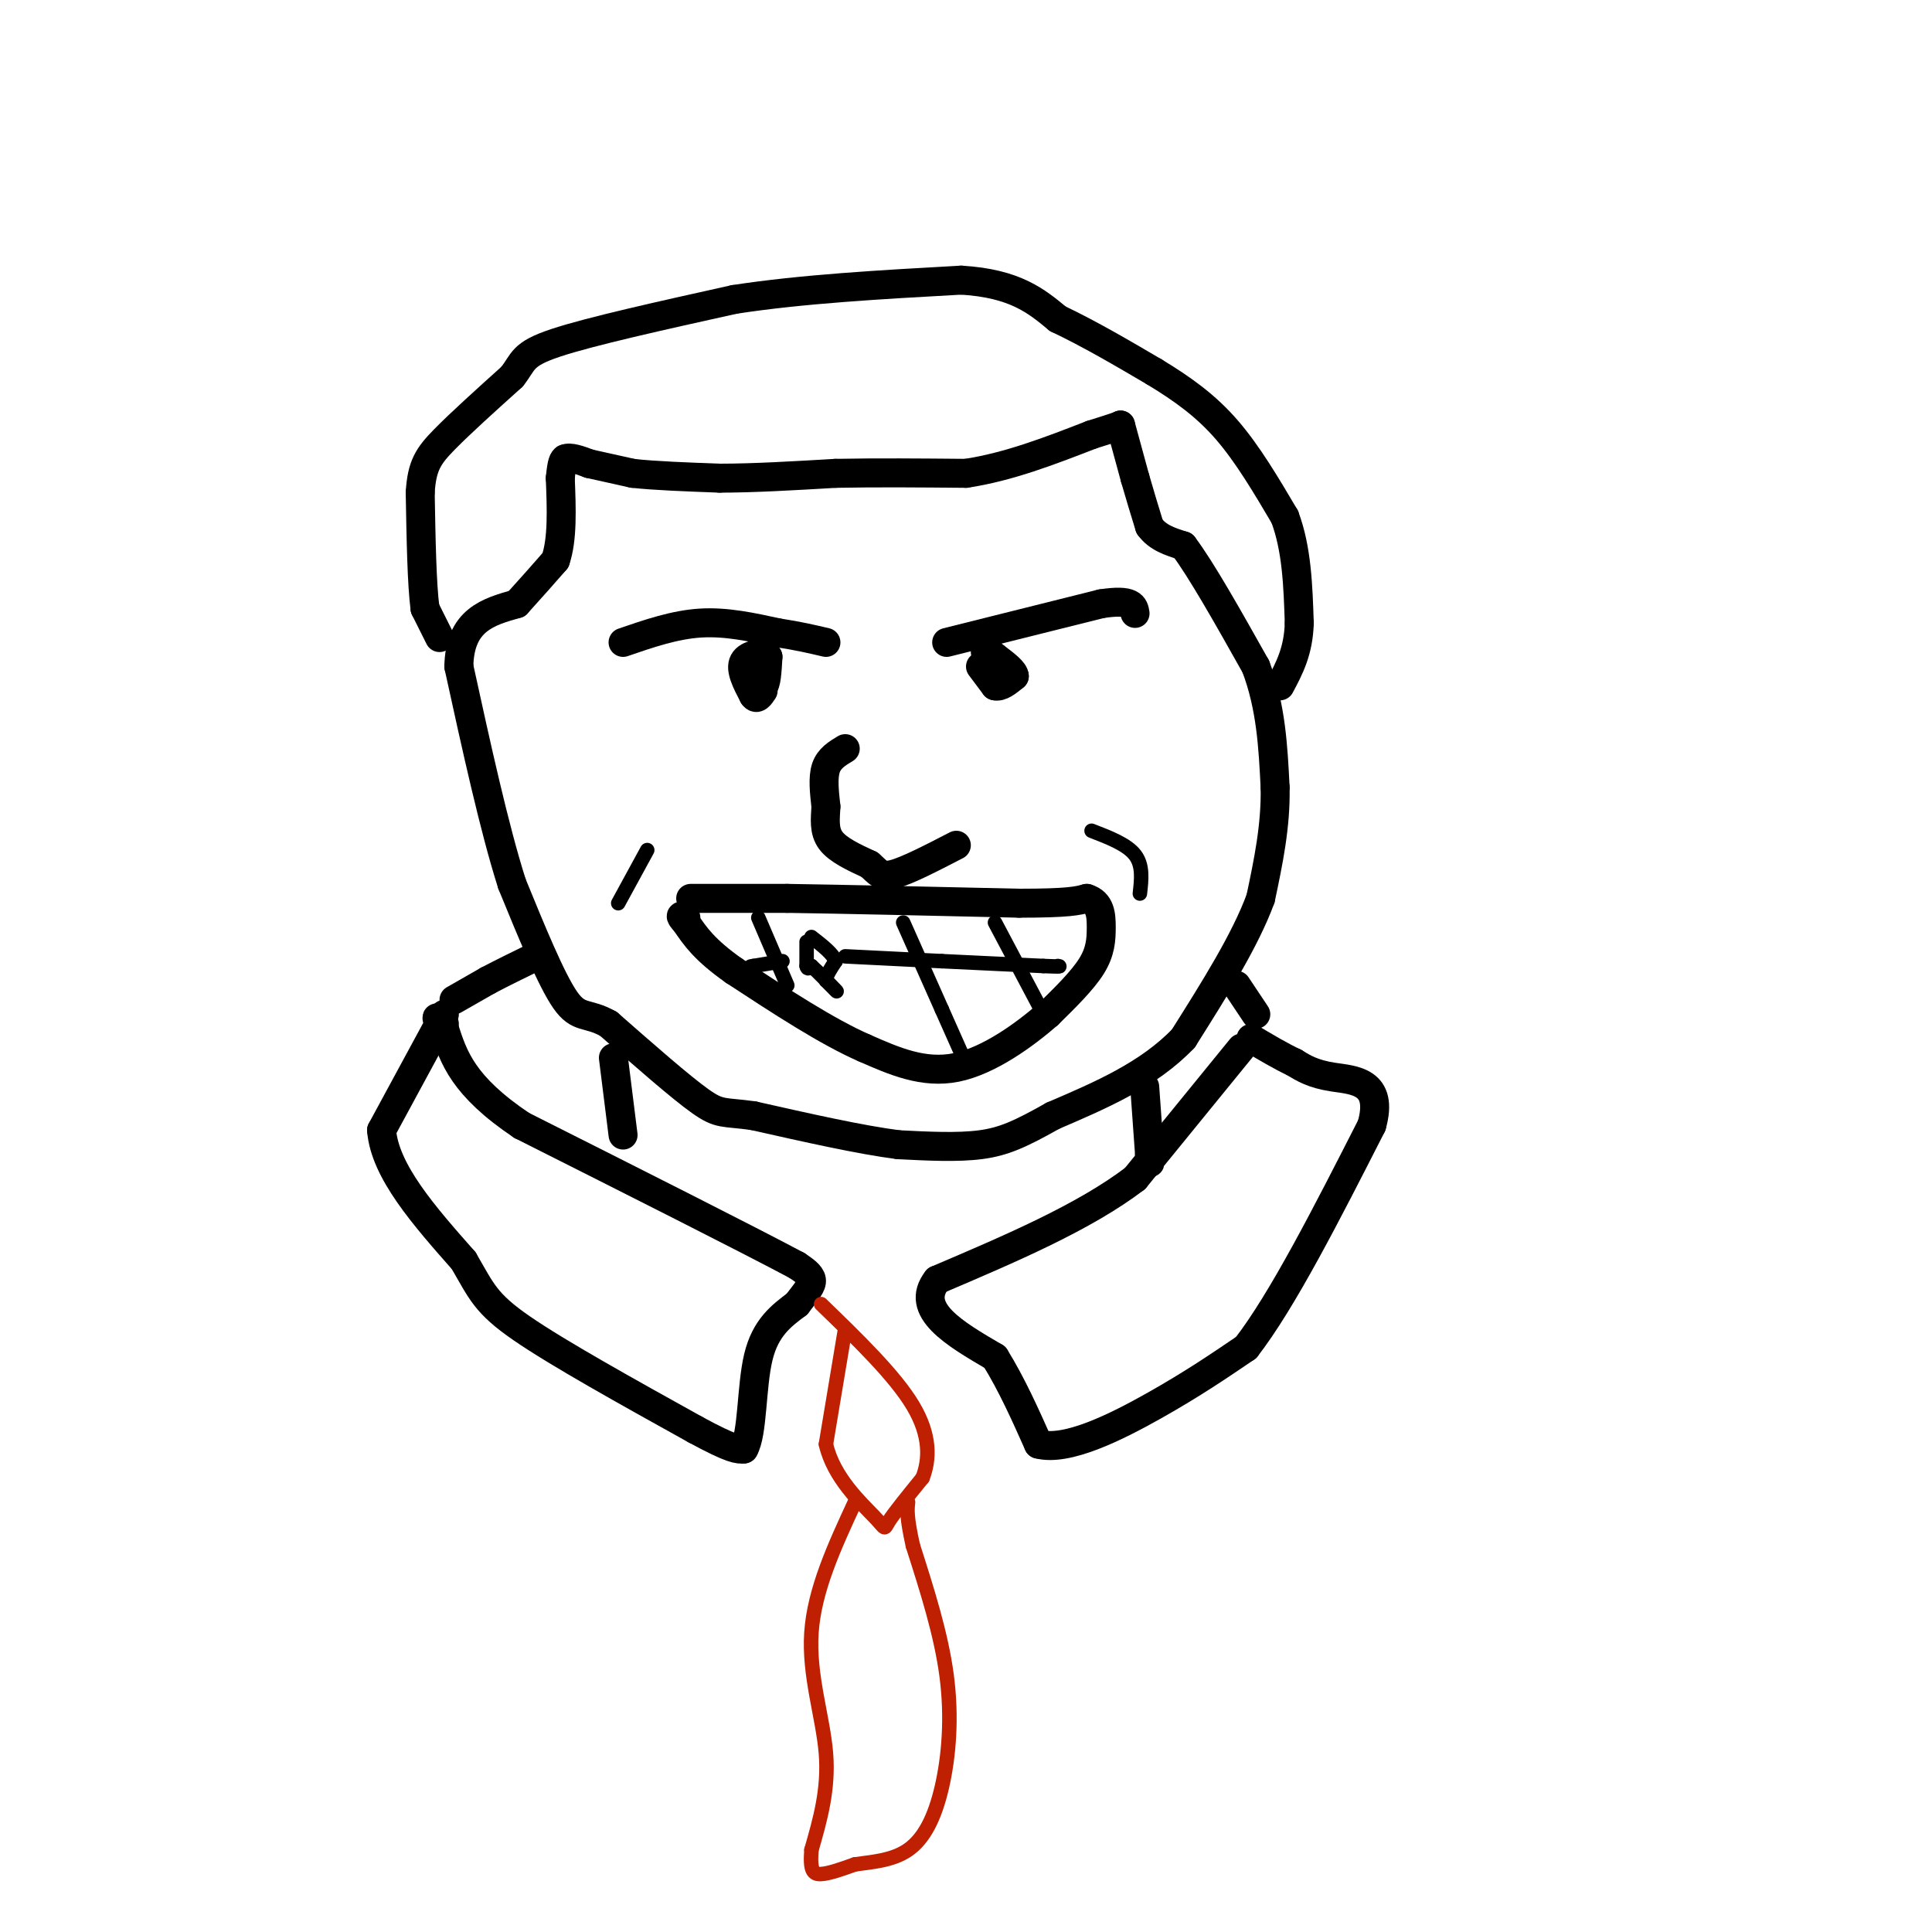 <svg viewBox='0 0 400 400' version='1.1' xmlns='http://www.w3.org/2000/svg' xmlns:xlink='http://www.w3.org/1999/xlink'><g fill='none' stroke='rgb(0,0,0)' stroke-width='6' stroke-linecap='round' stroke-linejoin='round'><path d='M122,96c0.000,0.000 9.000,2.000 9,2'/><path d='M131,98c4.500,0.500 11.250,0.750 18,1'/><path d='M149,99c7.000,0.000 15.500,-0.500 24,-1'/><path d='M173,98c8.500,-0.167 17.750,-0.083 27,0'/><path d='M200,98c8.833,-1.333 17.417,-4.667 26,-8'/><path d='M226,90c5.333,-1.667 5.667,-1.833 6,-2'/><path d='M232,88c0.000,0.000 3.000,11.000 3,11'/><path d='M235,99c1.000,3.500 2.000,6.750 3,10'/><path d='M238,109c1.667,2.333 4.333,3.167 7,4'/><path d='M245,113c3.667,4.833 9.333,14.917 15,25'/><path d='M260,138c3.167,8.333 3.583,16.667 4,25'/><path d='M264,163c0.167,8.000 -1.417,15.500 -3,23'/><path d='M261,186c-3.167,8.667 -9.583,18.833 -16,29'/><path d='M245,215c-7.167,7.500 -17.083,11.750 -27,16'/><path d='M218,231c-6.778,3.822 -10.222,5.378 -15,6c-4.778,0.622 -10.889,0.311 -17,0'/><path d='M186,237c-7.833,-1.000 -18.917,-3.500 -30,-6'/><path d='M156,231c-6.267,-0.889 -6.933,-0.111 -11,-3c-4.067,-2.889 -11.533,-9.444 -19,-16'/><path d='M126,212c-4.467,-2.533 -6.133,-0.867 -9,-5c-2.867,-4.133 -6.933,-14.067 -11,-24'/><path d='M106,183c-3.667,-11.500 -7.333,-28.250 -11,-45'/><path d='M95,138c0.167,-9.667 6.083,-11.333 12,-13'/><path d='M107,125c3.333,-3.667 5.667,-6.333 8,-9'/><path d='M115,116c1.500,-4.333 1.250,-10.667 1,-17'/><path d='M116,99c0.333,-3.500 0.667,-3.750 1,-4'/><path d='M117,95c1.000,-0.500 3.000,0.250 5,1'/><path d='M91,132c0.000,0.000 -3.000,-6.000 -3,-6'/><path d='M88,126c-0.667,-5.000 -0.833,-14.500 -1,-24'/><path d='M87,102c0.333,-5.600 1.667,-7.600 5,-11c3.333,-3.400 8.667,-8.200 14,-13'/><path d='M106,78c2.533,-3.178 1.867,-4.622 9,-7c7.133,-2.378 22.067,-5.689 37,-9'/><path d='M152,62c14.000,-2.167 30.500,-3.083 47,-4'/><path d='M199,58c11.167,0.667 15.583,4.333 20,8'/><path d='M219,66c6.667,3.167 13.333,7.083 20,11'/><path d='M239,77c5.911,3.578 10.689,7.022 15,12c4.311,4.978 8.156,11.489 12,18'/><path d='M266,107c2.500,6.667 2.750,14.333 3,22'/><path d='M269,129c-0.167,5.833 -2.083,9.417 -4,13'/><path d='M129,133c5.333,-1.833 10.667,-3.667 16,-4c5.333,-0.333 10.667,0.833 16,2'/><path d='M161,131c4.333,0.667 7.167,1.333 10,2'/><path d='M196,133c0.000,0.000 32.000,-8.000 32,-8'/><path d='M228,125c6.500,-1.000 6.750,0.500 7,2'/><path d='M155,137c0.000,0.000 3.000,5.000 3,5'/><path d='M158,142c0.667,-0.167 0.833,-3.083 1,-6'/><path d='M159,136c-1.044,-1.022 -4.156,-0.578 -5,1c-0.844,1.578 0.578,4.289 2,7'/><path d='M156,144c0.667,1.000 1.333,0.000 2,-1'/><path d='M203,138c0.000,0.000 3.000,4.000 3,4'/><path d='M206,142c1.167,0.333 2.583,-0.833 4,-2'/><path d='M210,140c0.000,-1.000 -2.000,-2.500 -4,-4'/><path d='M206,136c-1.000,-0.833 -1.500,-0.917 -2,-1'/><path d='M92,210c0.000,0.000 -13.000,24.000 -13,24'/><path d='M79,234c0.667,8.500 8.833,17.750 17,27'/><path d='M96,261c3.711,6.378 4.489,8.822 12,14c7.511,5.178 21.756,13.089 36,21'/><path d='M144,296c7.667,4.167 8.833,4.083 10,4'/><path d='M154,300c1.867,-3.111 1.533,-12.889 3,-19c1.467,-6.111 4.733,-8.556 8,-11'/><path d='M165,270c2.044,-2.689 3.156,-3.911 3,-5c-0.156,-1.089 -1.578,-2.044 -3,-3'/><path d='M165,262c-10.000,-5.333 -33.500,-17.167 -57,-29'/><path d='M108,233c-12.167,-8.167 -14.083,-14.083 -16,-20'/><path d='M92,213c-2.667,-3.500 -1.333,-2.250 0,-1'/><path d='M127,219c0.000,0.000 2.000,16.000 2,16'/><path d='M237,225c0.000,0.000 1.000,14.000 1,14'/><path d='M238,239c0.167,2.500 0.083,1.750 0,1'/><path d='M257,217c0.000,0.000 -22.000,27.000 -22,27'/><path d='M235,244c-10.500,8.000 -25.750,14.500 -41,21'/><path d='M194,265c-4.833,6.167 3.583,11.083 12,16'/><path d='M206,281c3.500,5.667 6.250,11.833 9,18'/><path d='M215,299c5.889,1.556 16.111,-3.556 24,-8c7.889,-4.444 13.444,-8.222 19,-12'/><path d='M258,279c7.500,-9.667 16.750,-27.833 26,-46'/><path d='M284,233c2.622,-9.244 -3.822,-9.356 -8,-10c-4.178,-0.644 -6.089,-1.822 -8,-3'/><path d='M268,220c-2.833,-1.333 -5.917,-3.167 -9,-5'/><path d='M94,207c0.000,0.000 7.000,-4.000 7,-4'/><path d='M101,203c2.833,-1.500 6.417,-3.250 10,-5'/><path d='M260,210c0.000,0.000 -4.000,-6.000 -4,-6'/><path d='M175,155c-1.667,1.000 -3.333,2.000 -4,4c-0.667,2.000 -0.333,5.000 0,8'/><path d='M171,167c-0.133,2.578 -0.467,5.022 1,7c1.467,1.978 4.733,3.489 8,5'/><path d='M180,179c1.778,1.489 2.222,2.711 5,2c2.778,-0.711 7.889,-3.356 13,-6'/><path d='M143,186c0.000,0.000 20.000,0.000 20,0'/><path d='M163,186c11.333,0.167 29.667,0.583 48,1'/><path d='M211,187c10.333,0.000 12.167,-0.500 14,-1'/><path d='M225,186c2.857,0.845 3.000,3.458 3,6c0.000,2.542 -0.143,5.012 -2,8c-1.857,2.988 -5.429,6.494 -9,10'/><path d='M217,210c-4.778,4.178 -12.222,9.622 -19,11c-6.778,1.378 -12.889,-1.311 -19,-4'/><path d='M179,217c-7.667,-3.333 -17.333,-9.667 -27,-16'/><path d='M152,201c-6.167,-4.333 -8.083,-7.167 -10,-10'/><path d='M142,191c-1.667,-1.833 -0.833,-1.417 0,-1'/></g>
<g fill='none' stroke='rgb(0,0,0)' stroke-width='3' stroke-linecap='round' stroke-linejoin='round'><path d='M167,195c0.000,0.000 0.000,5.000 0,5'/><path d='M167,200c0.167,0.833 0.583,0.417 1,0'/><path d='M168,200c1.356,1.200 4.244,4.200 5,5c0.756,0.800 -0.622,-0.600 -2,-2'/><path d='M171,203c0.000,-1.000 1.000,-2.500 2,-4'/><path d='M173,199c-0.500,-1.500 -2.750,-3.250 -5,-5'/><path d='M175,198c0.000,0.000 20.000,1.000 20,1'/><path d='M195,199c6.833,0.333 13.917,0.667 21,1'/><path d='M216,200c4.000,0.167 3.500,0.083 3,0'/><path d='M162,199c0.000,0.000 -6.000,1.000 -6,1'/><path d='M156,200c-1.000,0.167 -0.500,0.083 0,0'/><path d='M187,191c0.000,0.000 8.000,18.000 8,18'/><path d='M195,209c2.000,4.500 3.000,6.750 4,9'/><path d='M206,191c0.000,0.000 9.000,17.000 9,17'/><path d='M157,190c0.000,0.000 6.000,14.000 6,14'/><path d='M226,172c3.667,1.417 7.333,2.833 9,5c1.667,2.167 1.333,5.083 1,8'/><path d='M134,176c0.000,0.000 -6.000,11.000 -6,11'/></g>
<g fill='none' stroke='rgb(191,32,1)' stroke-width='3' stroke-linecap='round' stroke-linejoin='round'><path d='M175,275c0.000,0.000 -4.000,24.000 -4,24'/><path d='M171,299c1.548,6.940 7.417,12.292 10,15c2.583,2.708 1.881,2.774 3,1c1.119,-1.774 4.060,-5.387 7,-9'/><path d='M191,306c1.489,-3.800 1.711,-8.800 -2,-15c-3.711,-6.200 -11.356,-13.600 -19,-21'/><path d='M177,311c-4.200,9.067 -8.400,18.133 -9,27c-0.600,8.867 2.400,17.533 3,25c0.600,7.467 -1.200,13.733 -3,20'/><path d='M168,383c-0.333,4.311 0.333,5.089 2,5c1.667,-0.089 4.333,-1.044 7,-2'/><path d='M177,386c3.188,-0.482 7.659,-0.686 11,-3c3.341,-2.314 5.553,-6.738 7,-13c1.447,-6.262 2.128,-14.360 1,-23c-1.128,-8.640 -4.064,-17.820 -7,-27'/><path d='M189,320c-1.333,-6.000 -1.167,-7.500 -1,-9'/></g>
</svg>